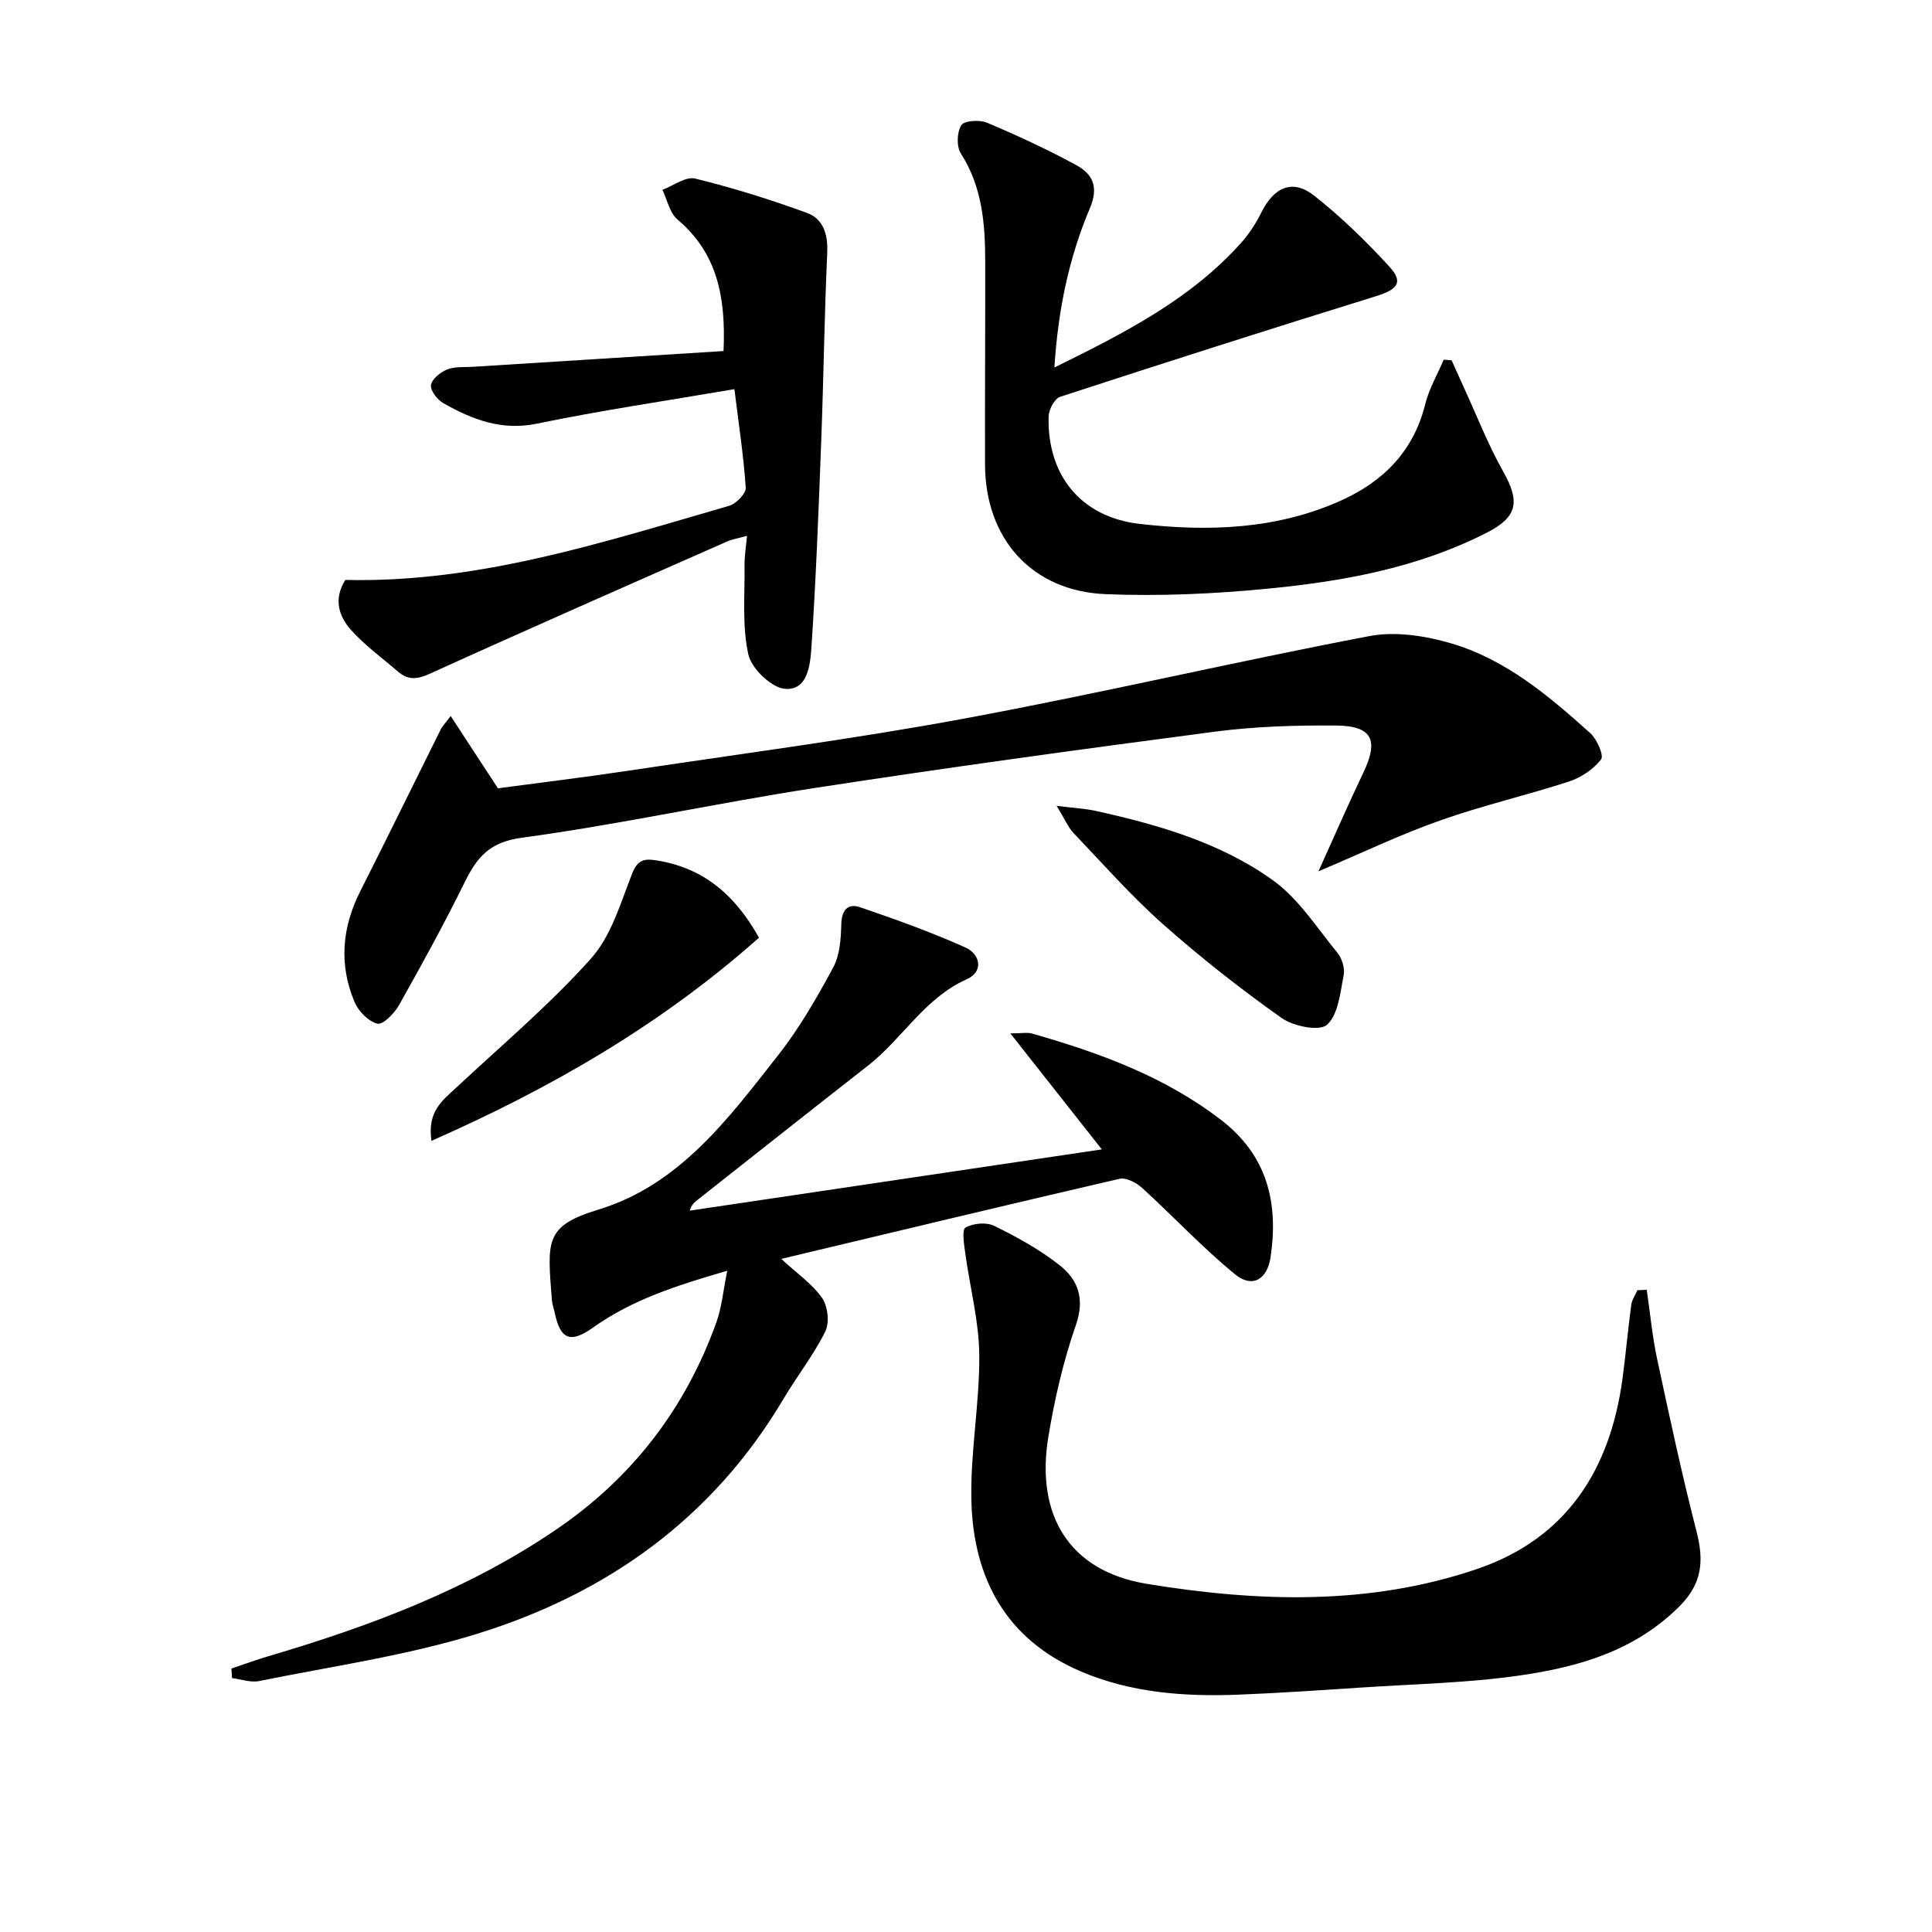 <svg enable-background="new 0 0 400 400" viewBox="0 0 400 400" xmlns="http://www.w3.org/2000/svg"><g fill="#010100"><path d="m161.75 260.64c3.32 3.06 6.44 5.2 8.46 8.1 1.19 1.7 1.56 5.1.66 6.92-2.41 4.87-5.84 9.22-8.63 13.92-14.64 24.73-36.55 40.36-63.45 48.68-14.66 4.54-30.06 6.72-45.17 9.79-1.75.35-3.71-.39-5.58-.62-.04-.66-.09-1.32-.13-1.98 2.55-.85 5.08-1.79 7.66-2.55 20.95-6.18 41.25-13.77 59.49-26.16 15.82-10.74 26.87-25.12 33.29-43.06 1.08-3.03 1.36-6.35 2.22-10.58-10.48 3.03-19.67 5.99-27.73 11.72-4.77 3.39-6.84 2.56-8.04-3.22-.17-.81-.47-1.61-.54-2.43-.91-12.21-1.63-15.31 9.64-18.74 16.8-5.1 26.97-18.92 37.25-32.02 4.38-5.58 7.98-11.85 11.36-18.12 1.38-2.56 1.59-5.92 1.67-8.94.08-2.95 1.37-4.38 3.88-3.52 7.36 2.51 14.71 5.15 21.79 8.32 3.07 1.38 3.91 4.98.31 6.59-8.77 3.91-13.33 12.34-20.49 17.92-11.79 9.2-23.5 18.5-35.25 27.76-.62.49-1.25.97-1.62 2.23 28.3-4.21 56.6-8.41 85.32-12.68-6.41-8.13-12.33-15.63-18.94-24.02 2.36 0 3.51-.25 4.51.04 13.96 3.98 27.47 8.9 39.17 17.92 9.55 7.36 11.86 17.15 10.2 28.37-.69 4.66-3.8 6.46-7.35 3.56-6.76-5.53-12.75-11.97-19.22-17.87-1.2-1.1-3.34-2.23-4.72-1.91-23.05 5.34-46.09 10.87-70.02 16.58z"/><path d="m340.94 267.04c.7 4.76 1.14 9.57 2.14 14.27 2.56 11.96 5.13 23.93 8.17 35.77 1.53 5.97 1.24 10.68-3.46 15.41-9.26 9.32-21.01 12.66-33.22 14.41-10.82 1.55-21.84 1.76-32.77 2.49-8.45.56-16.9 1.13-25.36 1.47-11.2.44-22.31-.37-32.74-4.84-15.37-6.58-22.15-19.21-22.58-35.16-.27-10.07 1.71-20.19 1.63-30.28-.06-7.04-1.94-14.05-2.9-21.09-.25-1.83-.74-4.88.04-5.33 1.59-.91 4.34-1.16 5.96-.36 4.71 2.32 9.41 4.9 13.52 8.14 3.82 3.01 5.28 6.93 3.39 12.37-2.6 7.46-4.41 15.29-5.7 23.11-2.69 16.23 4.25 27.84 20.34 30.49 22.87 3.76 46.12 4.57 68.53-3.11 18.45-6.32 27.46-20.57 29.99-39.36.68-5.08 1.13-10.18 1.81-15.26.14-1.06.84-2.04 1.28-3.06.64-.03 1.28-.05 1.93-.08z"/><path d="m272.97 180.4c3.44-7.59 6.25-14.06 9.29-20.42 3.24-6.78 1.85-9.72-5.72-9.77-8.3-.06-16.68.19-24.9 1.26-27.66 3.63-55.3 7.42-82.87 11.66-20.31 3.12-40.43 7.56-60.78 10.32-6.65.9-9.23 4.04-11.76 9.17-4.26 8.64-8.9 17.1-13.62 25.49-.95 1.7-3.34 4.11-4.48 3.83-1.87-.46-3.92-2.58-4.73-4.5-3.27-7.76-2.6-15.45 1.22-22.98 5.62-11.1 11.07-22.28 16.61-33.41.29-.59.78-1.07 2.08-2.81 3.28 5.01 6.24 9.55 9.78 14.97 8.28-1.11 17.78-2.26 27.25-3.68 23.14-3.48 46.37-6.51 69.37-10.77 28.03-5.2 55.82-11.74 83.83-17.07 5.4-1.03 11.62-.05 17.01 1.54 11.22 3.33 20.11 10.84 28.67 18.53 1.4 1.25 2.89 4.65 2.27 5.46-1.57 2.04-4.13 3.76-6.64 4.58-8.8 2.87-17.86 4.95-26.58 8.03-8.13 2.85-15.94 6.61-25.3 10.57z"/><path d="m218.3 76.09c14.46-7.13 28.21-14.1 38.73-25.89 1.64-1.84 3.01-4 4.12-6.21 2.65-5.29 6.46-6.99 10.92-3.49 5.59 4.39 10.74 9.43 15.56 14.67 3 3.26 1.75 4.76-2.71 6.14-21.87 6.78-43.68 13.74-65.44 20.85-1.14.37-2.33 2.61-2.37 4.01-.36 12.07 6.57 20.9 18.87 22.3 14.12 1.61 28.32 1.18 41.66-4.84 8.76-3.95 15.01-10.19 17.42-19.9.8-3.21 2.53-6.18 3.84-9.26.55.04 1.09.09 1.64.13.83 1.85 1.66 3.7 2.5 5.54 2.69 5.84 5.02 11.88 8.17 17.46 3.56 6.32 2.99 9.45-3.47 12.73-14.33 7.29-29.87 10.08-45.6 11.58-11.03 1.06-22.21 1.56-33.27 1.1-15.28-.64-24.9-11.52-24.93-26.86-.04-13.96.06-27.92.04-41.88-.01-7.85-.58-15.54-5.05-22.5-.92-1.44-.82-4.39.1-5.85.6-.96 3.78-1.16 5.31-.52 6.26 2.64 12.44 5.5 18.41 8.74 3.42 1.86 4.82 4.45 2.88 9.02-4.34 10.25-6.58 21.1-7.33 32.93z"/><path d="m71.49 120.07c27.71.64 53.52-7.86 79.5-15.36 1.44-.42 3.49-2.55 3.41-3.75-.48-6.89-1.53-13.75-2.35-20.39-14.14 2.42-27.59 4.39-40.87 7.14-7.35 1.52-13.4-.85-19.38-4.23-1.25-.71-2.73-2.61-2.57-3.75.17-1.24 1.95-2.67 3.34-3.23 1.61-.64 3.57-.45 5.38-.56 17.2-1.09 34.39-2.16 51.85-3.26.5-11.29-1.33-20.28-9.53-27.23-1.62-1.37-2.12-4.06-3.13-6.15 2.27-.84 4.82-2.81 6.78-2.33 7.83 1.92 15.57 4.34 23.15 7.11 3.38 1.23 4.37 4.44 4.2 8.24-.59 12.95-.75 25.92-1.24 38.88-.54 14.27-1.08 28.54-2.03 42.79-.24 3.56-.73 9-5.47 8.63-2.81-.22-6.95-4.21-7.6-7.14-1.31-5.96-.7-12.34-.78-18.55-.02-1.78.29-3.57.51-5.99-1.76.49-3.02.69-4.14 1.18-20.51 9.05-41.05 18.06-61.46 27.34-2.65 1.21-4.55 1.41-6.66-.41-3.26-2.81-6.8-5.38-9.66-8.55-2.5-2.78-3.81-6.32-1.25-10.43z"/><path d="m157.14 194.14c-20.2 17.94-42.86 31.06-67.81 42.06-.9-6.06 2.24-8.32 4.99-10.89 9.46-8.83 19.41-17.23 28.02-26.83 4.2-4.68 6.15-11.53 8.54-17.63 1.08-2.75 2.44-3.11 4.82-2.75 9.62 1.45 16.32 6.86 21.44 16.04z"/><path d="m218.76 166.84c3.71.47 5.9.57 8.02 1.03 13.01 2.88 25.88 6.57 36.76 14.38 5.32 3.82 9.11 9.83 13.37 15.03.95 1.17 1.57 3.23 1.28 4.67-.72 3.59-1.1 8.1-3.45 10.22-1.55 1.4-6.98.32-9.42-1.42-8.5-6.02-16.73-12.49-24.53-19.4-6.57-5.83-12.42-12.47-18.49-18.84-1.15-1.2-1.81-2.85-3.54-5.67z"/></g></svg>